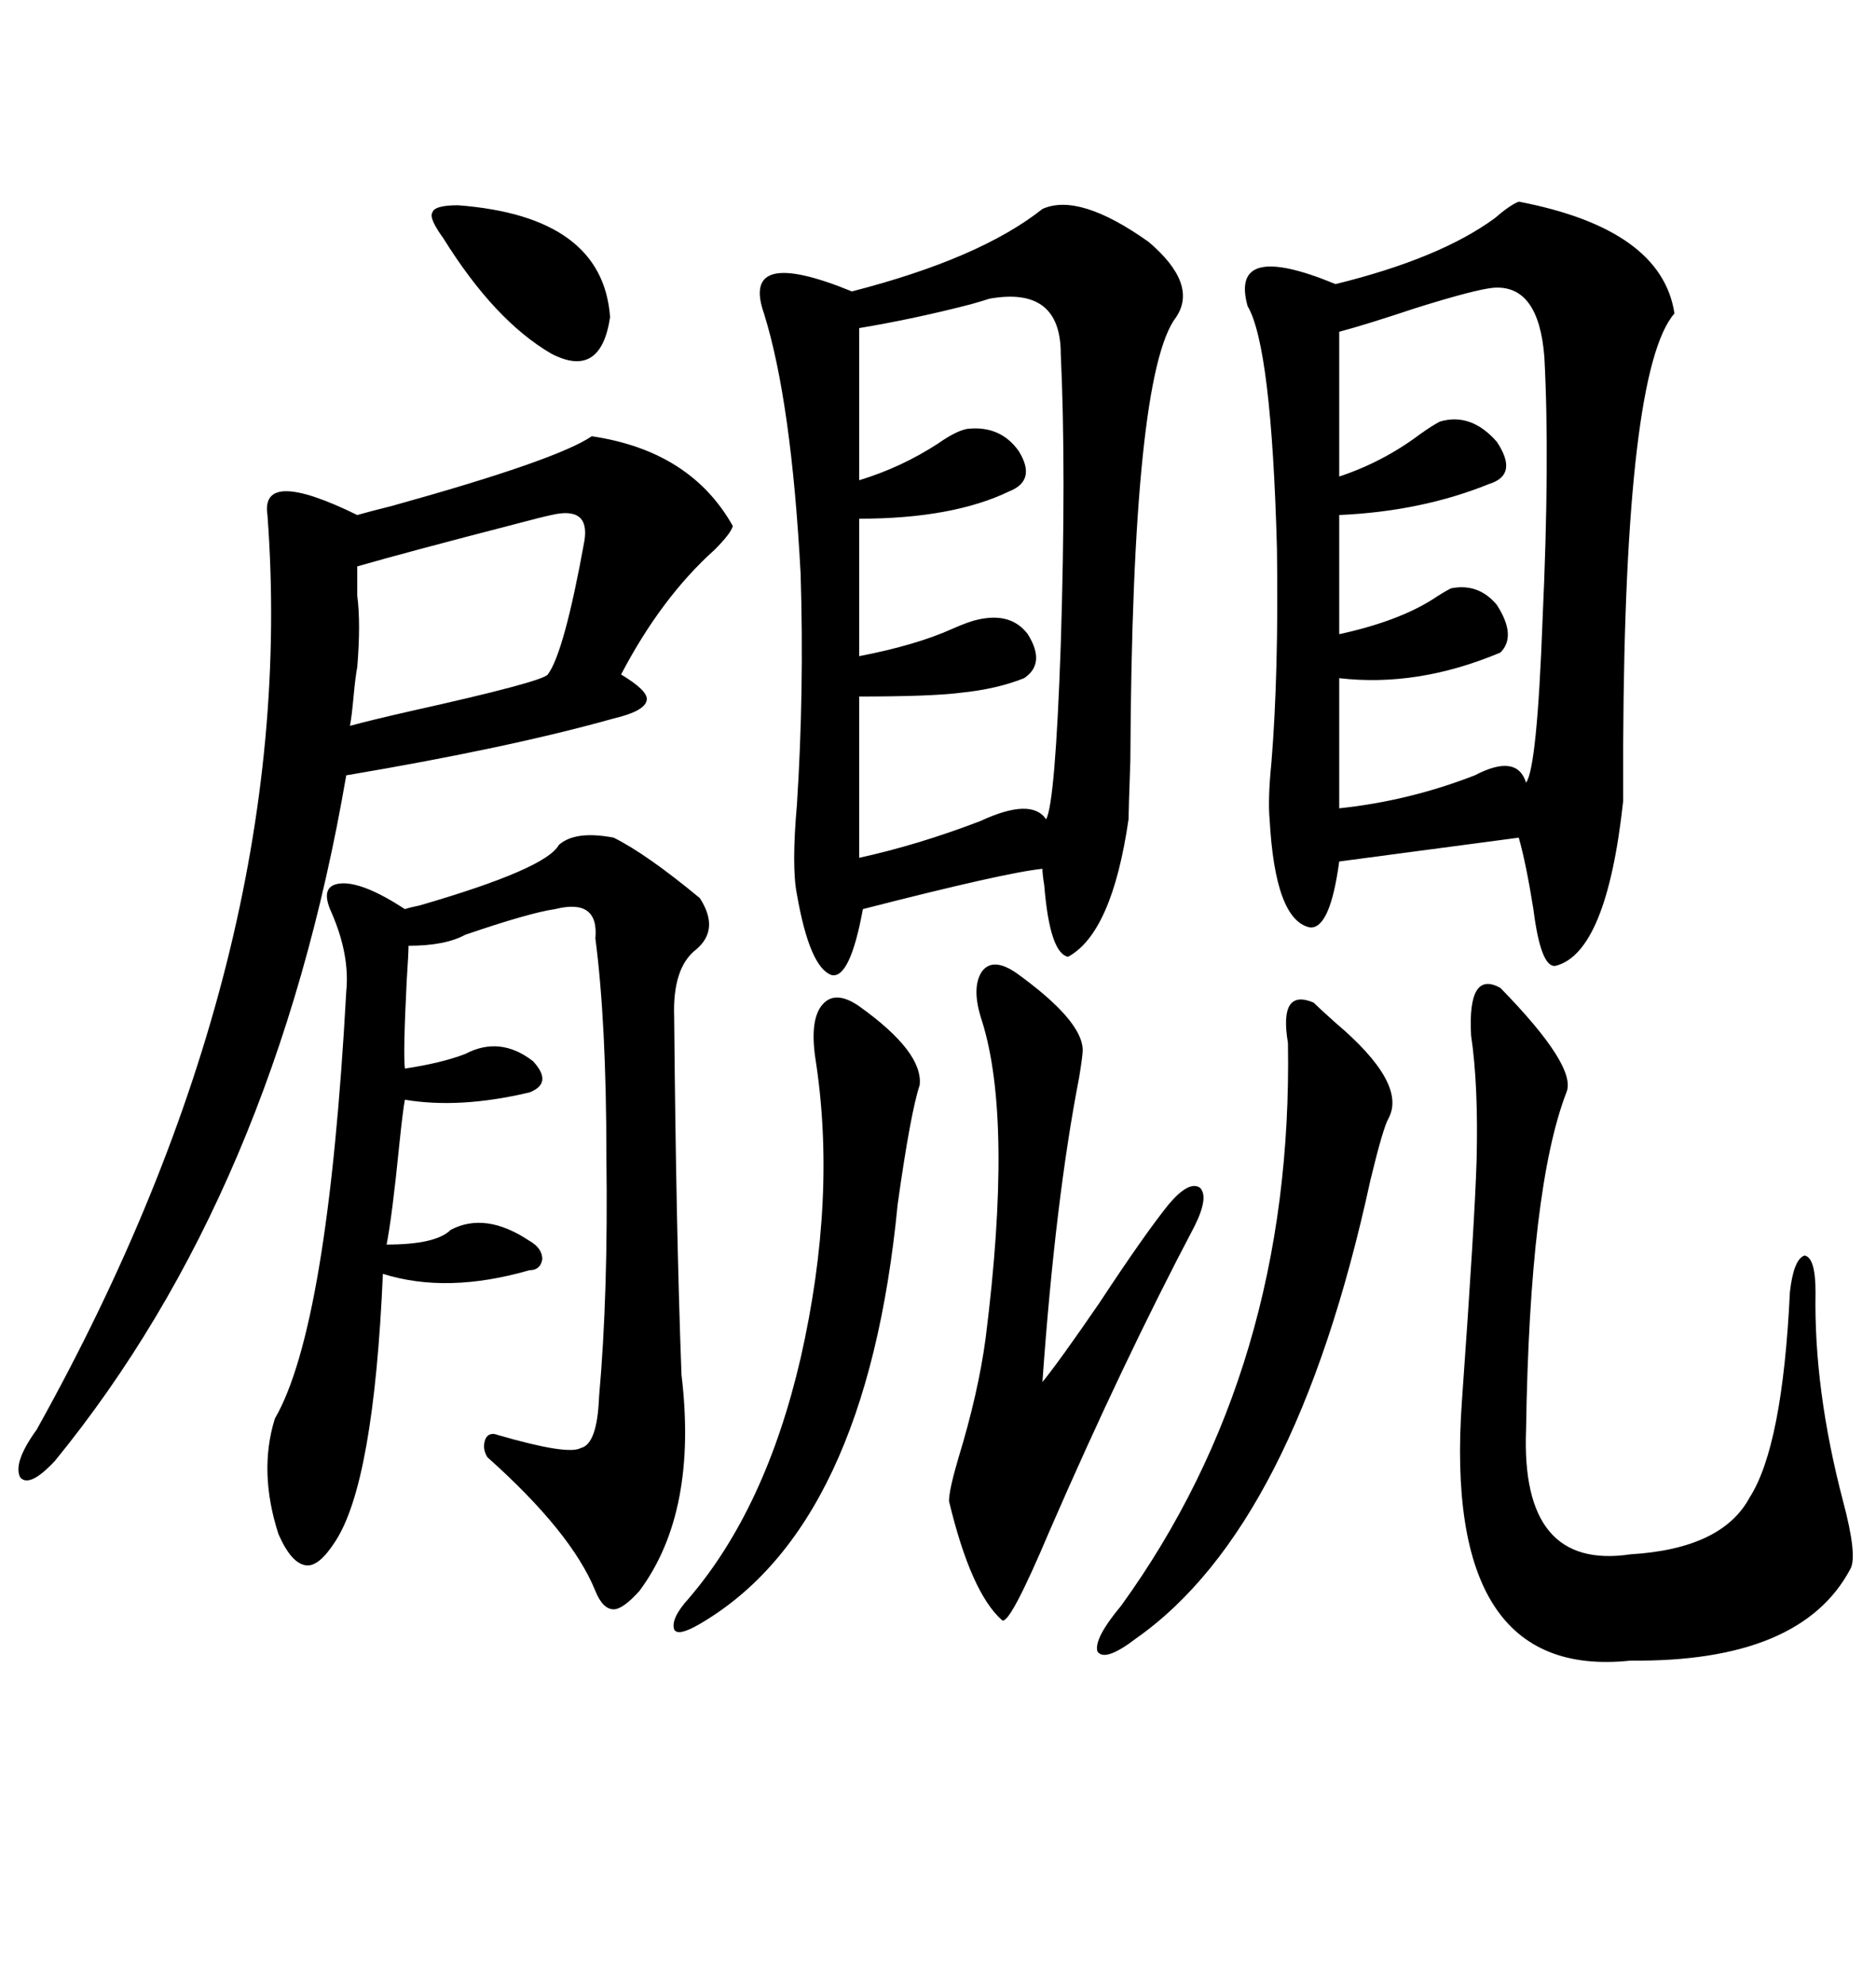 <svg xmlns="http://www.w3.org/2000/svg" xmlns:xlink="http://www.w3.org/1999/xlink" width="300" height="317.285"><path d="M242.87 32.23L242.87 32.23Q265.72 36.62 267.77 50.10L267.77 50.10Q259.86 59.18 259.57 118.95L259.57 118.95Q259.57 126.86 259.57 128.03L259.57 128.03Q256.93 152.34 248.73 154.39L248.73 154.39Q246.39 154.69 245.21 145.31L245.21 145.31Q244.04 137.99 242.87 133.89L242.87 133.89L214.16 137.70Q212.70 148.54 209.47 148.24L209.47 148.24Q203.91 147.07 203.03 130.96L203.03 130.96Q202.73 127.73 203.32 121.88L203.32 121.88Q204.49 107.52 204.20 87.60L204.20 87.60Q203.32 55.37 199.51 48.93L199.51 48.93Q196.58 38.38 213.57 45.41L213.57 45.41Q230.27 41.31 239.06 34.86L239.06 34.86Q241.41 32.81 242.87 32.23ZM166.70 33.40L166.70 33.40Q172.56 30.76 183.69 38.67L183.69 38.67Q191.60 45.41 188.09 50.68L188.09 50.68Q181.05 59.77 180.76 121.58L180.76 121.58Q180.47 129.79 180.47 130.96L180.47 130.96Q177.83 149.12 170.80 152.93L170.80 152.93Q167.87 152.34 166.99 141.50L166.99 141.50Q166.70 139.75 166.70 138.87L166.70 138.87Q160.84 139.45 137.99 145.31L137.99 145.31Q135.94 156.45 133.01 155.86L133.01 155.86Q129.49 154.69 127.44 142.97L127.44 142.97Q126.56 138.57 127.44 128.61L127.44 128.61Q128.61 110.45 128.03 91.70L128.03 91.70Q126.56 64.16 122.17 50.10L122.17 50.10Q118.36 39.26 136.23 46.58L136.23 46.58Q156.74 41.31 166.70 33.40ZM98.14 114.84L98.14 114.84Q81.45 119.53 55.37 123.93L55.37 123.93Q43.95 190.43 8.79 233.50L8.79 233.50Q4.69 237.89 3.22 236.13L3.22 236.13Q2.05 233.79 5.86 228.52L5.86 228.52Q48.05 152.93 42.77 82.32L42.77 82.32Q41.60 74.71 57.13 82.32L57.13 82.32Q59.18 81.74 62.70 80.86L62.70 80.86Q89.06 73.54 94.63 69.73L94.63 69.73Q110.45 72.07 117.19 84.08L117.19 84.08Q116.89 85.25 114.26 87.89L114.26 87.89Q105.76 95.51 99.32 107.81L99.32 107.81Q103.71 110.45 103.42 111.91L103.42 111.91Q103.13 113.67 98.14 114.84ZM98.14 133.89L98.14 133.89Q103.42 136.52 111.91 143.55L111.91 143.55Q115.14 148.54 111.33 151.76L111.33 151.76Q107.52 154.69 107.81 162.60L107.81 162.60Q108.11 196.58 108.98 219.73L108.98 219.73Q111.62 241.70 102.25 254.30L102.25 254.30Q99.61 257.23 98.14 257.23L98.14 257.23Q96.39 257.23 95.21 254.30L95.21 254.30Q91.41 244.92 77.93 232.91L77.93 232.91Q77.05 231.45 77.64 229.98L77.64 229.98Q78.22 228.81 79.69 229.39L79.69 229.39Q90.82 232.62 92.87 231.45L92.87 231.45Q95.51 230.86 95.80 223.24L95.80 223.24Q97.27 206.84 96.97 184.86L96.97 184.86Q96.97 163.48 95.21 150L95.21 150Q95.80 143.55 88.77 145.31L88.77 145.31Q84.67 145.90 74.41 149.41L74.41 149.41Q71.19 151.17 65.33 151.17L65.33 151.17Q65.33 152.34 65.04 156.74L65.04 156.74Q64.45 168.46 64.75 170.80L64.75 170.80Q70.61 169.92 74.41 168.46L74.41 168.46Q79.98 165.53 85.25 169.63L85.25 169.63Q88.48 173.14 84.67 174.61L84.67 174.61Q73.54 177.25 64.75 175.78L64.75 175.78Q64.45 177.25 63.87 182.81L63.87 182.81Q62.70 194.53 61.82 198.93L61.82 198.93Q69.73 198.93 72.07 196.58L72.07 196.58Q77.64 193.65 84.67 198.34L84.67 198.34Q86.72 199.51 86.72 201.27L86.72 201.27Q86.43 203.03 84.67 203.03L84.67 203.03Q71.48 206.84 61.23 203.61L61.23 203.61Q59.77 237.01 53.61 246.39L53.61 246.39Q50.98 250.49 48.93 250.20L48.93 250.20Q46.58 249.90 44.53 245.21L44.53 245.21Q41.31 235.25 43.95 226.76L43.95 226.76Q52.44 212.11 55.37 158.50L55.37 158.50Q55.96 152.64 53.03 145.90L53.03 145.90Q50.98 141.50 54.49 141.21L54.49 141.21Q58.01 140.92 64.75 145.31L64.75 145.31Q65.63 145.02 67.09 144.73L67.09 144.73Q87.30 138.87 89.36 135.06L89.36 135.06Q91.99 132.71 98.14 133.89ZM239.94 157.91L239.94 157.91Q252.25 170.51 250.49 174.61L250.49 174.61Q244.63 189.84 244.04 228.52L244.04 228.52Q243.16 251.07 260.74 248.44L260.74 248.44Q275.39 247.56 279.79 239.36L279.79 239.36Q285.06 231.15 286.23 206.54L286.23 206.54Q286.82 201.27 288.57 200.68L288.57 200.68Q290.33 200.98 290.33 206.54L290.33 206.54Q290.04 222.07 294.73 239.94L294.73 239.94Q297.07 248.73 295.90 250.78L295.90 250.78Q287.99 265.72 260.74 265.43L260.74 265.43Q230.57 268.65 233.79 223.83L233.79 223.83Q235.84 195.12 236.13 185.45L236.13 185.45Q236.43 173.44 235.25 165.53L235.25 165.53Q234.67 154.98 239.94 157.91ZM158.20 47.75L158.20 47.75Q157.32 48.05 155.27 48.63L155.27 48.63Q146.19 50.98 137.40 52.44L137.40 52.44L137.40 76.76Q144.14 74.71 150 70.90L150 70.90Q152.93 68.85 154.69 68.55L154.69 68.55Q159.96 67.97 162.89 72.07L162.89 72.07Q165.82 76.76 161.43 78.52L161.43 78.52Q152.34 82.91 137.40 82.91L137.40 82.91L137.40 104.88Q146.48 103.13 152.34 100.49L152.34 100.49Q154.98 99.32 156.45 99.02L156.45 99.02Q161.72 97.85 164.36 101.37L164.36 101.37Q167.29 106.05 163.77 108.40L163.77 108.40Q159.38 110.16 153.52 110.74L153.52 110.74Q148.83 111.33 137.40 111.33L137.40 111.33L137.40 137.11Q146.78 135.06 156.74 131.25L156.74 131.25Q164.94 127.44 167.29 130.96L167.29 130.96Q168.75 128.32 169.63 103.13L169.63 103.13Q170.51 75 169.63 56.54L169.63 56.54Q169.63 45.70 158.20 47.75ZM238.77 46.00L238.77 46.00Q235.84 46.29 226.46 49.22L226.46 49.22Q218.55 51.86 214.16 53.03L214.16 53.03L214.16 76.17Q221.19 73.83 227.05 69.43L227.05 69.43Q229.10 67.97 230.27 67.38L230.27 67.38Q235.25 65.92 239.36 70.61L239.36 70.61Q242.87 75.88 238.18 77.34L238.18 77.34Q227.34 81.74 214.16 82.32L214.16 82.32L214.16 101.37Q223.54 99.32 229.10 95.80L229.10 95.80Q230.86 94.63 232.03 94.04L232.03 94.04Q236.43 93.16 239.36 96.68L239.36 96.68Q242.58 101.66 239.94 104.30L239.94 104.30Q226.76 109.86 214.16 108.40L214.16 108.40L214.16 129.20Q225.29 128.03 235.84 123.93L235.84 123.93Q242.58 120.41 244.04 125.10L244.04 125.10Q245.80 122.75 246.68 99.02L246.68 99.02Q247.85 73.54 246.97 57.13L246.97 57.13Q246.09 45.41 238.77 46.00ZM162.60 155.57L162.60 155.57Q173.14 163.18 173.14 167.87L173.14 167.87Q173.14 168.75 172.56 172.27L172.56 172.27Q168.75 191.89 166.70 220.90L166.70 220.90Q169.34 217.68 175.78 208.30L175.78 208.30Q183.11 197.17 186.91 192.48L186.91 192.48Q190.14 188.67 191.89 189.84L191.89 189.84Q193.36 191.31 191.02 196.00L191.02 196.00Q179.59 217.68 167.87 244.63L167.87 244.63Q161.43 259.86 160.25 258.98L160.25 258.98Q155.27 254.59 151.76 239.94L151.76 239.94Q151.76 238.18 153.22 233.20L153.22 233.20Q156.45 222.66 157.62 213.87L157.62 213.87Q162.01 179.00 157.03 163.18L157.03 163.18Q155.27 157.91 157.03 155.27L157.03 155.27Q158.79 152.93 162.60 155.57ZM181.64 261.91L181.64 261.91Q176.66 265.72 175.49 263.96L175.49 263.96Q174.90 261.91 179.30 256.64L179.30 256.64Q206.84 218.55 205.96 166.70L205.96 166.70Q204.49 157.91 210.06 160.25L210.06 160.25Q210.94 161.13 213.57 163.48L213.57 163.48Q225 173.14 222.07 178.71L222.07 178.71Q221.19 180.18 219.14 188.67L219.14 188.67Q207.13 244.04 181.64 261.91ZM143.55 192.48L143.55 192.48Q138.57 244.04 111.91 259.57L111.91 259.57Q108.40 261.62 107.81 260.45L107.81 260.45Q107.23 258.69 110.16 255.47L110.16 255.47Q122.46 241.11 128.03 217.09L128.03 217.09Q133.89 191.31 130.37 169.04L130.37 169.04Q129.49 162.89 131.54 160.55L131.54 160.55Q133.59 158.20 137.40 160.84L137.40 160.84Q147.66 168.16 147.07 173.44L147.07 173.44Q145.61 177.83 143.55 192.48ZM88.18 82.32L88.18 82.32Q86.72 82.62 82.32 83.79L82.32 83.79Q65.33 88.18 57.13 90.53L57.13 90.53Q57.13 92.58 57.13 95.21L57.13 95.21Q57.71 99.61 57.13 106.64L57.13 106.64Q56.84 108.11 56.54 111.33L56.54 111.33Q56.25 114.55 55.96 116.02L55.96 116.02Q59.18 115.14 65.63 113.67L65.63 113.67Q86.72 108.98 87.60 107.81L87.60 107.81Q90.23 104.30 93.46 86.43L93.46 86.43Q94.34 80.86 88.18 82.32ZM73.24 32.81L73.24 32.81Q96.39 34.57 97.56 50.68L97.56 50.68Q96.09 60.64 88.18 56.54L88.18 56.54Q79.10 51.27 70.90 38.09L70.90 38.09Q68.55 34.86 69.14 33.98L69.14 33.98Q69.43 32.81 73.24 32.81Z"/></svg>
